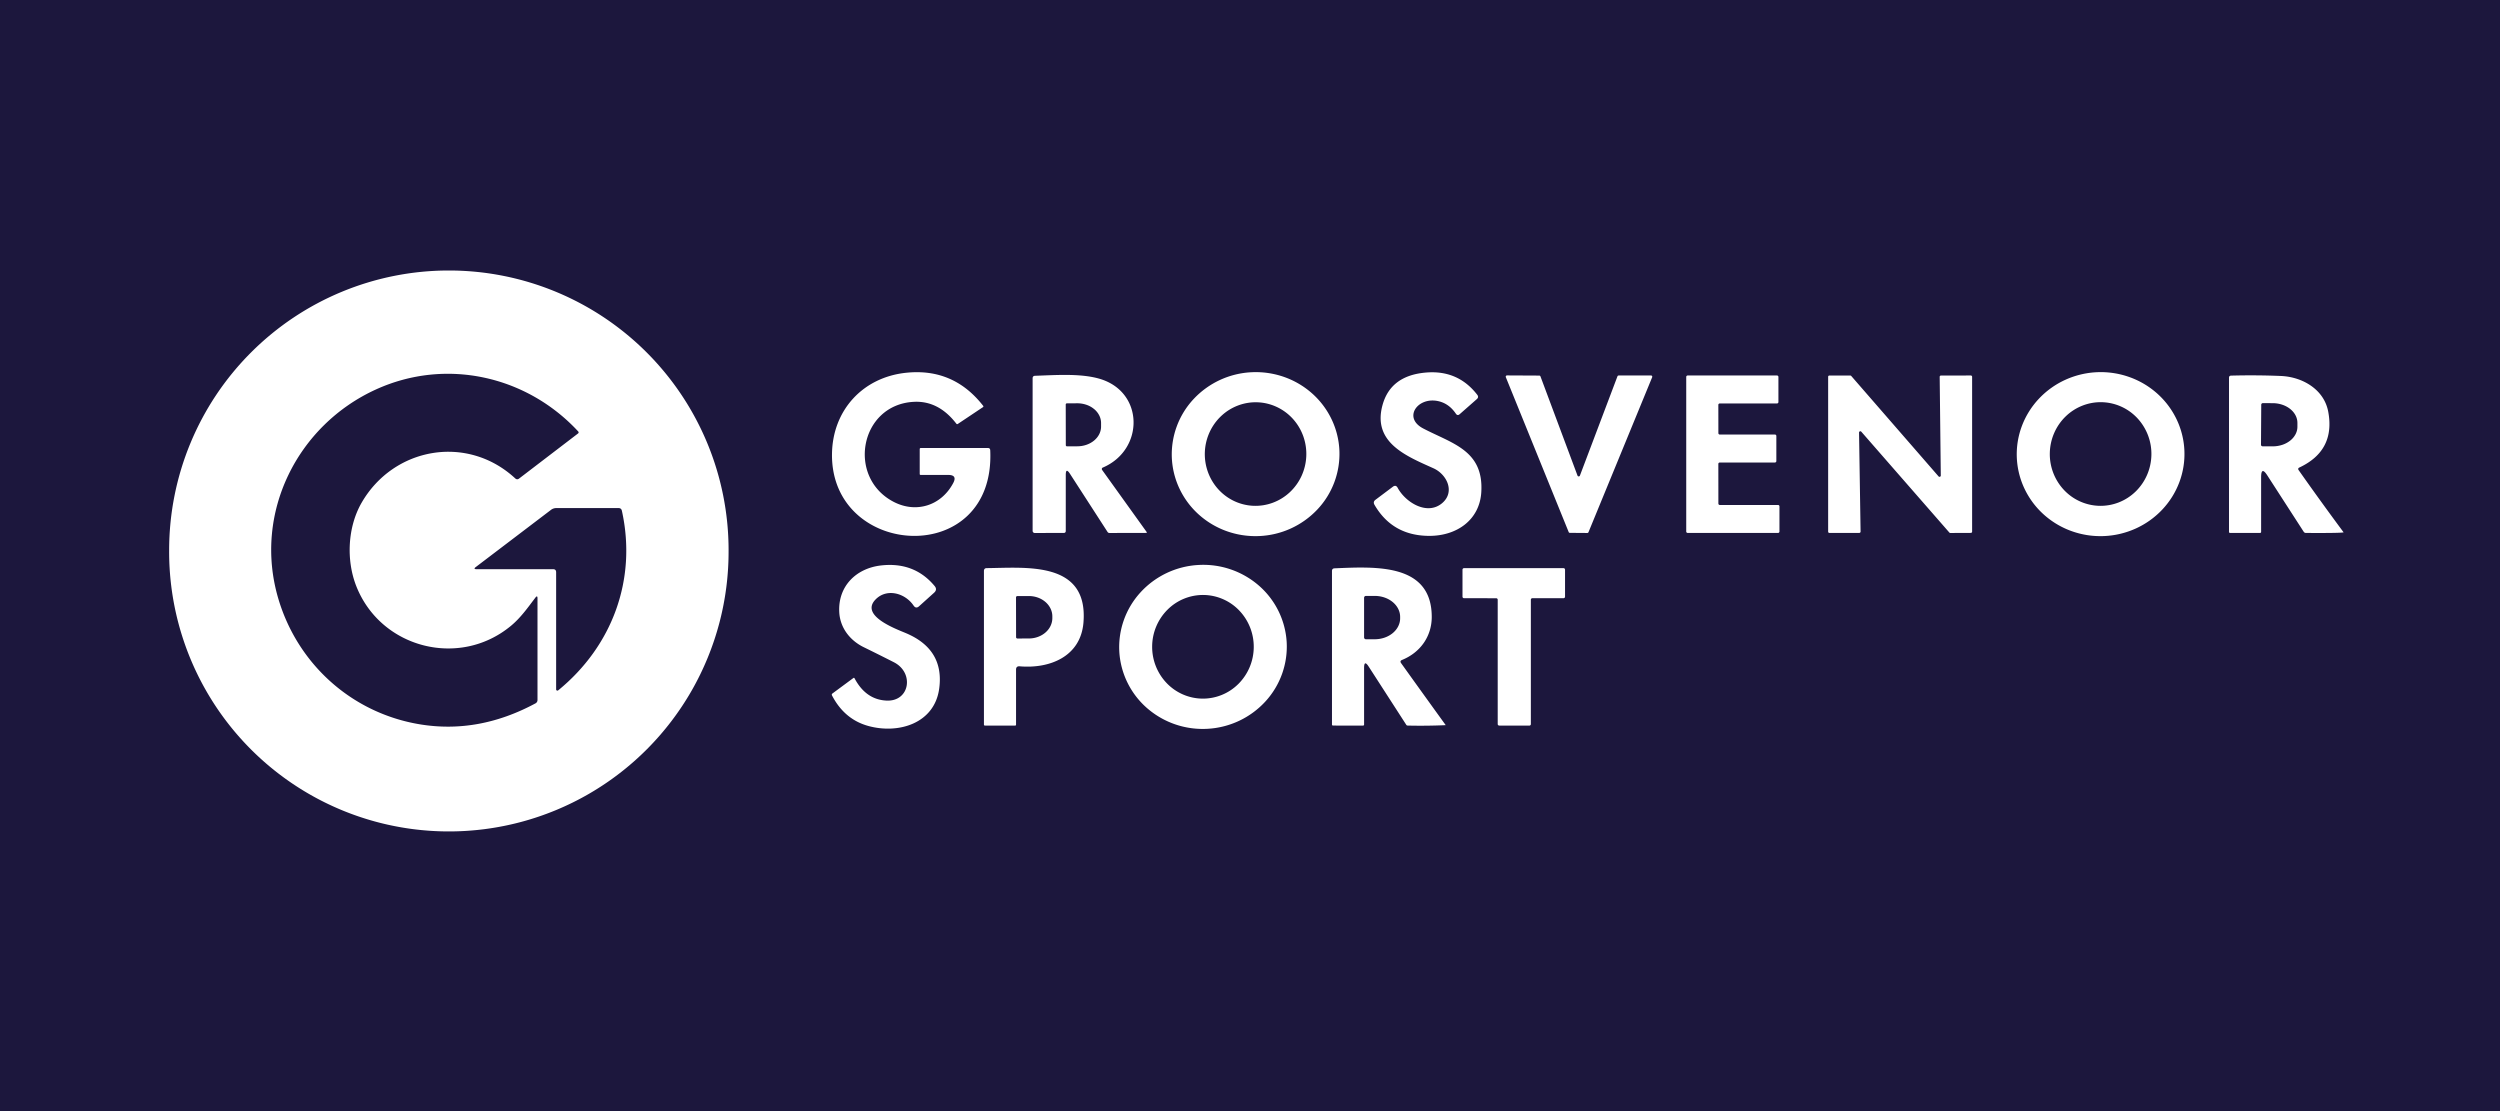 <svg xmlns="http://www.w3.org/2000/svg" width="315" height="140" fill="none"><path fill="#1C173D" d="M0 0h315v140H0z"/><g fill="#fff" clip-path="url(#a)"><path d="M91.801 69.328a35.245 35.245 0 1 1-70.489 0 35.245 35.245 0 0 1 70.49 0ZM47.38 49.067c-9.877 4.495-15.473 15.52-12.336 26.285 2.428 8.317 9.293 14.508 17.891 15.918 4.91.804 9.75-.075 14.519-2.637a.478.478 0 0 0 .271-.449v-12.78c0-.302-.09-.334-.272-.093-.96 1.263-1.847 2.531-3.08 3.55-6.494 5.377-16.403 2.819-19.483-5.012-1.284-3.274-1.096-7.44.679-10.515 4.035-6.98 13.291-8.65 19.342-3.064.16.15.326.158.496.026l7.434-5.685a.16.16 0 0 0 .064-.116.164.164 0 0 0-.043-.124c-6.51-7.038-16.68-9.309-25.482-5.304ZM70.073 72.11v14.754a.152.152 0 0 0 .09.14.166.166 0 0 0 .171-.021c6.813-5.57 9.935-13.96 8.024-22.62-.048-.23-.19-.345-.422-.345h-7.842c-.247 0-.47.075-.668.225l-9.465 7.194c-.25.188-.22.282.094.282h9.627c.26-.004.391.127.391.391ZM119.476 59.842h-3.461c-.087 0-.131-.043-.131-.13v-3.133a.13.13 0 0 1 .039-.092.128.128 0 0 1 .092-.038h8.457c.188 0 .287.094.298.282.699 14.936-20.089 13.678-19.938.48.063-5.518 3.89-9.695 9.392-10.248 3.961-.4 7.182.994 9.664 4.182a.108.108 0 0 1 .004.12.097.097 0 0 1-.031.031l-3.174 2.12c-.073.048-.135.038-.188-.032-1.503-1.952-3.299-2.87-5.387-2.751-6.792.381-8.442 9.538-2.496 12.608 2.814 1.456 5.967.48 7.481-2.36.373-.693.166-1.039-.621-1.039ZM168.763 56.742a10.212 10.212 0 0 1-2.76 7.438 10.69 10.69 0 0 1-7.327 3.362 10.776 10.776 0 0 1-4.075-.602 10.591 10.591 0 0 1-3.526-2.082 10.31 10.31 0 0 1-2.44-3.244 10.147 10.147 0 0 1-.983-3.913 10.22 10.22 0 0 1 2.76-7.439 10.69 10.69 0 0 1 7.327-3.362 10.774 10.774 0 0 1 4.075.602 10.59 10.59 0 0 1 3.526 2.082 10.31 10.31 0 0 1 2.44 3.245c.588 1.228.922 2.557.983 3.913Zm-10.879 6.987a6.283 6.283 0 0 0 2.468-.377 6.393 6.393 0 0 0 2.142-1.311 6.552 6.552 0 0 0 1.488-2.047 6.657 6.657 0 0 0 .244-4.989 6.556 6.556 0 0 0-1.281-2.182 6.396 6.396 0 0 0-2.004-1.514 6.282 6.282 0 0 0-4.889-.24 6.389 6.389 0 0 0-2.141 1.312 6.538 6.538 0 0 0-1.488 2.047 6.638 6.638 0 0 0-.244 4.988 6.539 6.539 0 0 0 1.281 2.183 6.404 6.404 0 0 0 2.003 1.514 6.287 6.287 0 0 0 2.421.616ZM181.032 50.508c-2.485-.413-4.245 2.15-1.713 3.476 3.655 1.916 7.633 2.746 7.325 8.009-.204 3.534-3.107 5.539-6.563 5.528-3.09-.01-5.389-1.315-6.896-3.915-.146-.25-.103-.463.131-.637l2.177-1.634c.257-.195.462-.15.616.136.986 1.832 3.722 3.534 5.612 1.916 1.639-1.405.6-3.613-1.112-4.386-3.425-1.54-7.685-3.236-6.422-7.924.679-2.524 2.527-3.904 5.545-4.14 2.655-.21 4.787.724 6.395 2.798.16.202.143.388-.052.558l-2.156 1.895c-.181.16-.341.14-.481-.062-.616-.912-1.418-1.451-2.406-1.618ZM275.234 56.797a10.11 10.11 0 0 1-.645 3.983 10.314 10.314 0 0 1-2.154 3.44 10.587 10.587 0 0 1-3.335 2.376 10.777 10.777 0 0 1-8.081.325 10.584 10.584 0 0 1-3.515-2.1 10.318 10.318 0 0 1-2.423-3.258 10.141 10.141 0 0 1-.963-3.918c-.054-1.356.165-2.709.645-3.983a10.332 10.332 0 0 1 2.155-3.44 10.585 10.585 0 0 1 3.335-2.376 10.773 10.773 0 0 1 8.081-.325 10.584 10.584 0 0 1 3.515 2.1 10.318 10.318 0 0 1 2.423 3.258c.581 1.231.908 2.562.962 3.918Zm-10.729 6.937a6.29 6.29 0 0 0 2.462-.433 6.393 6.393 0 0 0 2.113-1.36c.61-.591 1.1-1.299 1.442-2.082.343-.784.53-1.629.553-2.486a6.604 6.604 0 0 0-1.753-4.666 6.339 6.339 0 0 0-4.475-2.03 6.288 6.288 0 0 0-2.461.433 6.393 6.393 0 0 0-2.113 1.36c-.61.591-1.1 1.299-1.442 2.082a6.645 6.645 0 0 0-.553 2.486 6.6 6.6 0 0 0 1.753 4.666 6.338 6.338 0 0 0 4.474 2.03ZM134.287 59.847v7.043c0 .174-.087.26-.261.26l-3.655.006a.258.258 0 0 1-.184-.078.27.27 0 0 1-.077-.188V47.673c0-.21.105-.317.314-.324 2.636-.089 5.653-.313 8.029.35 5.748 1.603 5.753 8.99.491 11.219a.188.188 0 0 0-.108.126.193.193 0 0 0-.004.086.212.212 0 0 0 .033.08l5.623 7.836c.007.01.011.02.011.033a.056.056 0 0 1-.007.033.059.059 0 0 1-.023.025.063.063 0 0 1-.033.008l-4.636.011a.284.284 0 0 1-.256-.141l-4.73-7.32c-.351-.542-.527-.492-.527.152Zm-.005-8.875.01 5.116c0 .04.016.079.044.107a.153.153 0 0 0 .107.045l1.306-.006c.793-.001 1.553-.264 2.113-.731.56-.467.874-1.1.873-1.759v-.449a2.13 2.13 0 0 0-.23-.95 2.515 2.515 0 0 0-.65-.806 3.087 3.087 0 0 0-.971-.537 3.534 3.534 0 0 0-1.146-.187l-1.305.006a.15.15 0 0 0-.151.151ZM199.069 59.926l4.73-12.509a.162.162 0 0 1 .151-.104l4.077-.006a.162.162 0 0 1 .133.074.162.162 0 0 1 .013.151l-8.024 19.525a.158.158 0 0 1-.06.073.163.163 0 0 1-.091.026l-2.193-.016a.163.163 0 0 1-.091-.026.157.157 0 0 1-.06-.073l-7.92-19.514a.175.175 0 0 1-.012-.079.167.167 0 0 1 .027-.074.164.164 0 0 1 .137-.071l4.067.02a.162.162 0 0 1 .146.105l4.667 12.498a.161.161 0 0 0 .243.076.166.166 0 0 0 .06-.076ZM216.511 51.014l.005 3.56a.177.177 0 0 0 .052.126.174.174 0 0 0 .126.052h6.948a.179.179 0 0 1 .178.177v3.17a.179.179 0 0 1-.178.177h-6.954a.176.176 0 0 0-.125.052.175.175 0 0 0-.052.125l.005 4.996a.179.179 0 0 0 .178.178h7.34a.179.179 0 0 1 .177.177v3.17a.179.179 0 0 1-.177.177h-11.392a.179.179 0 0 1-.177-.177V47.49a.179.179 0 0 1 .177-.178h11.261a.179.179 0 0 1 .178.178v3.169a.179.179 0 0 1-.178.177h-7.215a.175.175 0 0 0-.125.052.172.172 0 0 0-.052.126ZM244.54 59.92l-.14-12.44a.16.16 0 0 1 .161-.162l3.764-.006a.163.163 0 0 1 .162.162v19.51a.163.163 0 0 1-.047.114.164.164 0 0 1-.115.047l-2.589.011a.16.16 0 0 1-.12-.058l-11.089-12.701a.163.163 0 0 0-.26.014.164.164 0 0 0-.027.096l.193 12.477a.16.16 0 0 1-.161.162l-3.764.005a.162.162 0 0 1-.162-.162V47.474c0-.043.017-.084.047-.114a.163.163 0 0 1 .115-.047l2.631.005a.162.162 0 0 1 .12.057l11 12.65a.16.16 0 0 0 .281-.104ZM289.636 59.247a391.92 391.92 0 0 0 5.638 7.8.019.019 0 0 1 .005.011.02.02 0 0 1-.001.014.024.024 0 0 1-.007.01.033.033 0 0 1-.012.006c-.442.06-2.016.08-4.72.063a.326.326 0 0 1-.271-.146l-4.579-7.09c-.525-.818-.788-.74-.788.235v6.87a.132.132 0 0 1-.038.093.132.132 0 0 1-.093.038h-3.785a.132.132 0 0 1-.092-.038.132.132 0 0 1-.038-.093V47.6c0-.178.089-.268.266-.272a90.8 90.8 0 0 1 6.322.047c2.647.126 5.388 1.666 5.915 4.506.606 3.26-.604 5.601-3.628 7.021-.171.08-.202.195-.094.345Zm-4.719-8.254-.032 5.043a.2.2 0 0 0 .199.199l1.263.005c.409.002.814-.06 1.193-.182a3.257 3.257 0 0 0 1.013-.532 2.53 2.53 0 0 0 .679-.802c.158-.3.241-.622.242-.948v-.48c.003-.658-.321-1.29-.901-1.758-.581-.468-1.37-.733-2.195-.738l-1.263-.005a.2.2 0 0 0-.14.058.198.198 0 0 0-.058.14ZM115.111 76.302c-1.065-1.57-3.351-2.213-4.766-.793-2.094 2.093 2.699 3.79 3.884 4.302 2.991 1.29 4.584 3.497 4.108 6.97-.6 4.369-5.116 5.747-8.942 4.687-1.995-.553-3.514-1.83-4.558-3.832-.056-.108-.035-.196.063-.266l2.62-1.937c.067-.049.119-.036.157.037.94 1.775 2.269 2.71 3.989 2.803 2.975.167 3.555-3.503.976-4.824a256.67 256.67 0 0 0-3.796-1.895c-1.717-.835-3.001-2.422-3.101-4.442-.161-3.248 2.12-5.498 5.247-5.863 2.802-.324 5.057.538 6.766 2.584.254.303.233.587-.063.851l-1.89 1.702c-.264.237-.495.209-.694-.084ZM162.12 80.88a10.226 10.226 0 0 1-2.655 7.48 10.678 10.678 0 0 1-7.275 3.466 10.678 10.678 0 0 1-7.634-2.58 10.23 10.23 0 0 1-3.522-7.112 10.23 10.23 0 0 1 2.655-7.48 10.678 10.678 0 0 1 7.275-3.465 10.678 10.678 0 0 1 7.634 2.579 10.23 10.23 0 0 1 3.522 7.113Zm-10.617 7.147a6.336 6.336 0 0 0 4.546-1.865 6.599 6.599 0 0 0 1.923-4.598 6.601 6.601 0 0 0-1.826-4.638 6.337 6.337 0 0 0-4.506-1.96 6.335 6.335 0 0 0-4.545 1.866 6.599 6.599 0 0 0-1.923 4.598 6.601 6.601 0 0 0 1.826 4.637 6.335 6.335 0 0 0 4.505 1.96ZM128.022 84.379v6.917c0 .087-.043.13-.13.13l-3.791-.005c-.083 0-.125-.043-.125-.13V71.943c0-.236.118-.357.355-.36 4.97-.047 12.822-.935 12.185 6.86-.35 4.27-4.218 5.836-8.029 5.513-.31-.028-.465.113-.465.423Zm-.005-9.105.01 5.012a.169.169 0 0 0 .167.167l1.452-.005c.783-.002 1.534-.274 2.087-.757.553-.482.863-1.136.862-1.817v-.21c0-.337-.077-.67-.226-.982a2.59 2.59 0 0 0-.643-.832 3.027 3.027 0 0 0-.959-.555 3.349 3.349 0 0 0-1.132-.193l-1.451.005a.167.167 0 0 0-.167.167ZM176.657 83.152c-.209.087-.249.22-.12.402a1858.83 1858.83 0 0 0 5.602 7.784.028.028 0 0 1 .003.012.025.025 0 0 1-.001.013.018.018 0 0 1-.008.008 70.596 70.596 0 0 1-4.782.05.194.194 0 0 1-.161-.094l-4.735-7.335c-.387-.598-.58-.541-.58.172v7.132a.132.132 0 0 1-.038.092.132.132 0 0 1-.092.038l-3.791-.005a.117.117 0 0 1-.088-.038.12.12 0 0 1-.027-.042.123.123 0 0 1-.01-.05V71.948c0-.215.108-.329.324-.339 5.22-.22 12.211-.637 12.247 6.077.016 2.521-1.472 4.547-3.743 5.466Zm-4.782-7.836v5a.23.23 0 0 0 .23.23h1.117c.847 0 1.66-.278 2.259-.773s.936-1.167.936-1.868v-.177c0-.701-.337-1.373-.936-1.868-.599-.496-1.412-.774-2.259-.774h-1.117a.231.231 0 0 0-.23.23ZM192.888 75.561V91.24a.19.19 0 0 1-.188.188l-3.801-.006a.189.189 0 0 1-.188-.188V75.567a.187.187 0 0 0-.188-.188l-4.061-.006a.188.188 0 0 1-.188-.188v-3.409a.19.19 0 0 1 .188-.188h12.545a.187.187 0 0 1 .188.188v3.41c0 .024-.005.048-.014.071a.192.192 0 0 1-.174.116h-3.931a.189.189 0 0 0-.188.188Z"/></g><defs><clipPath id="a"><path fill="#fff" d="M21 34h274.603v71H21z"/></clipPath></defs></svg>
